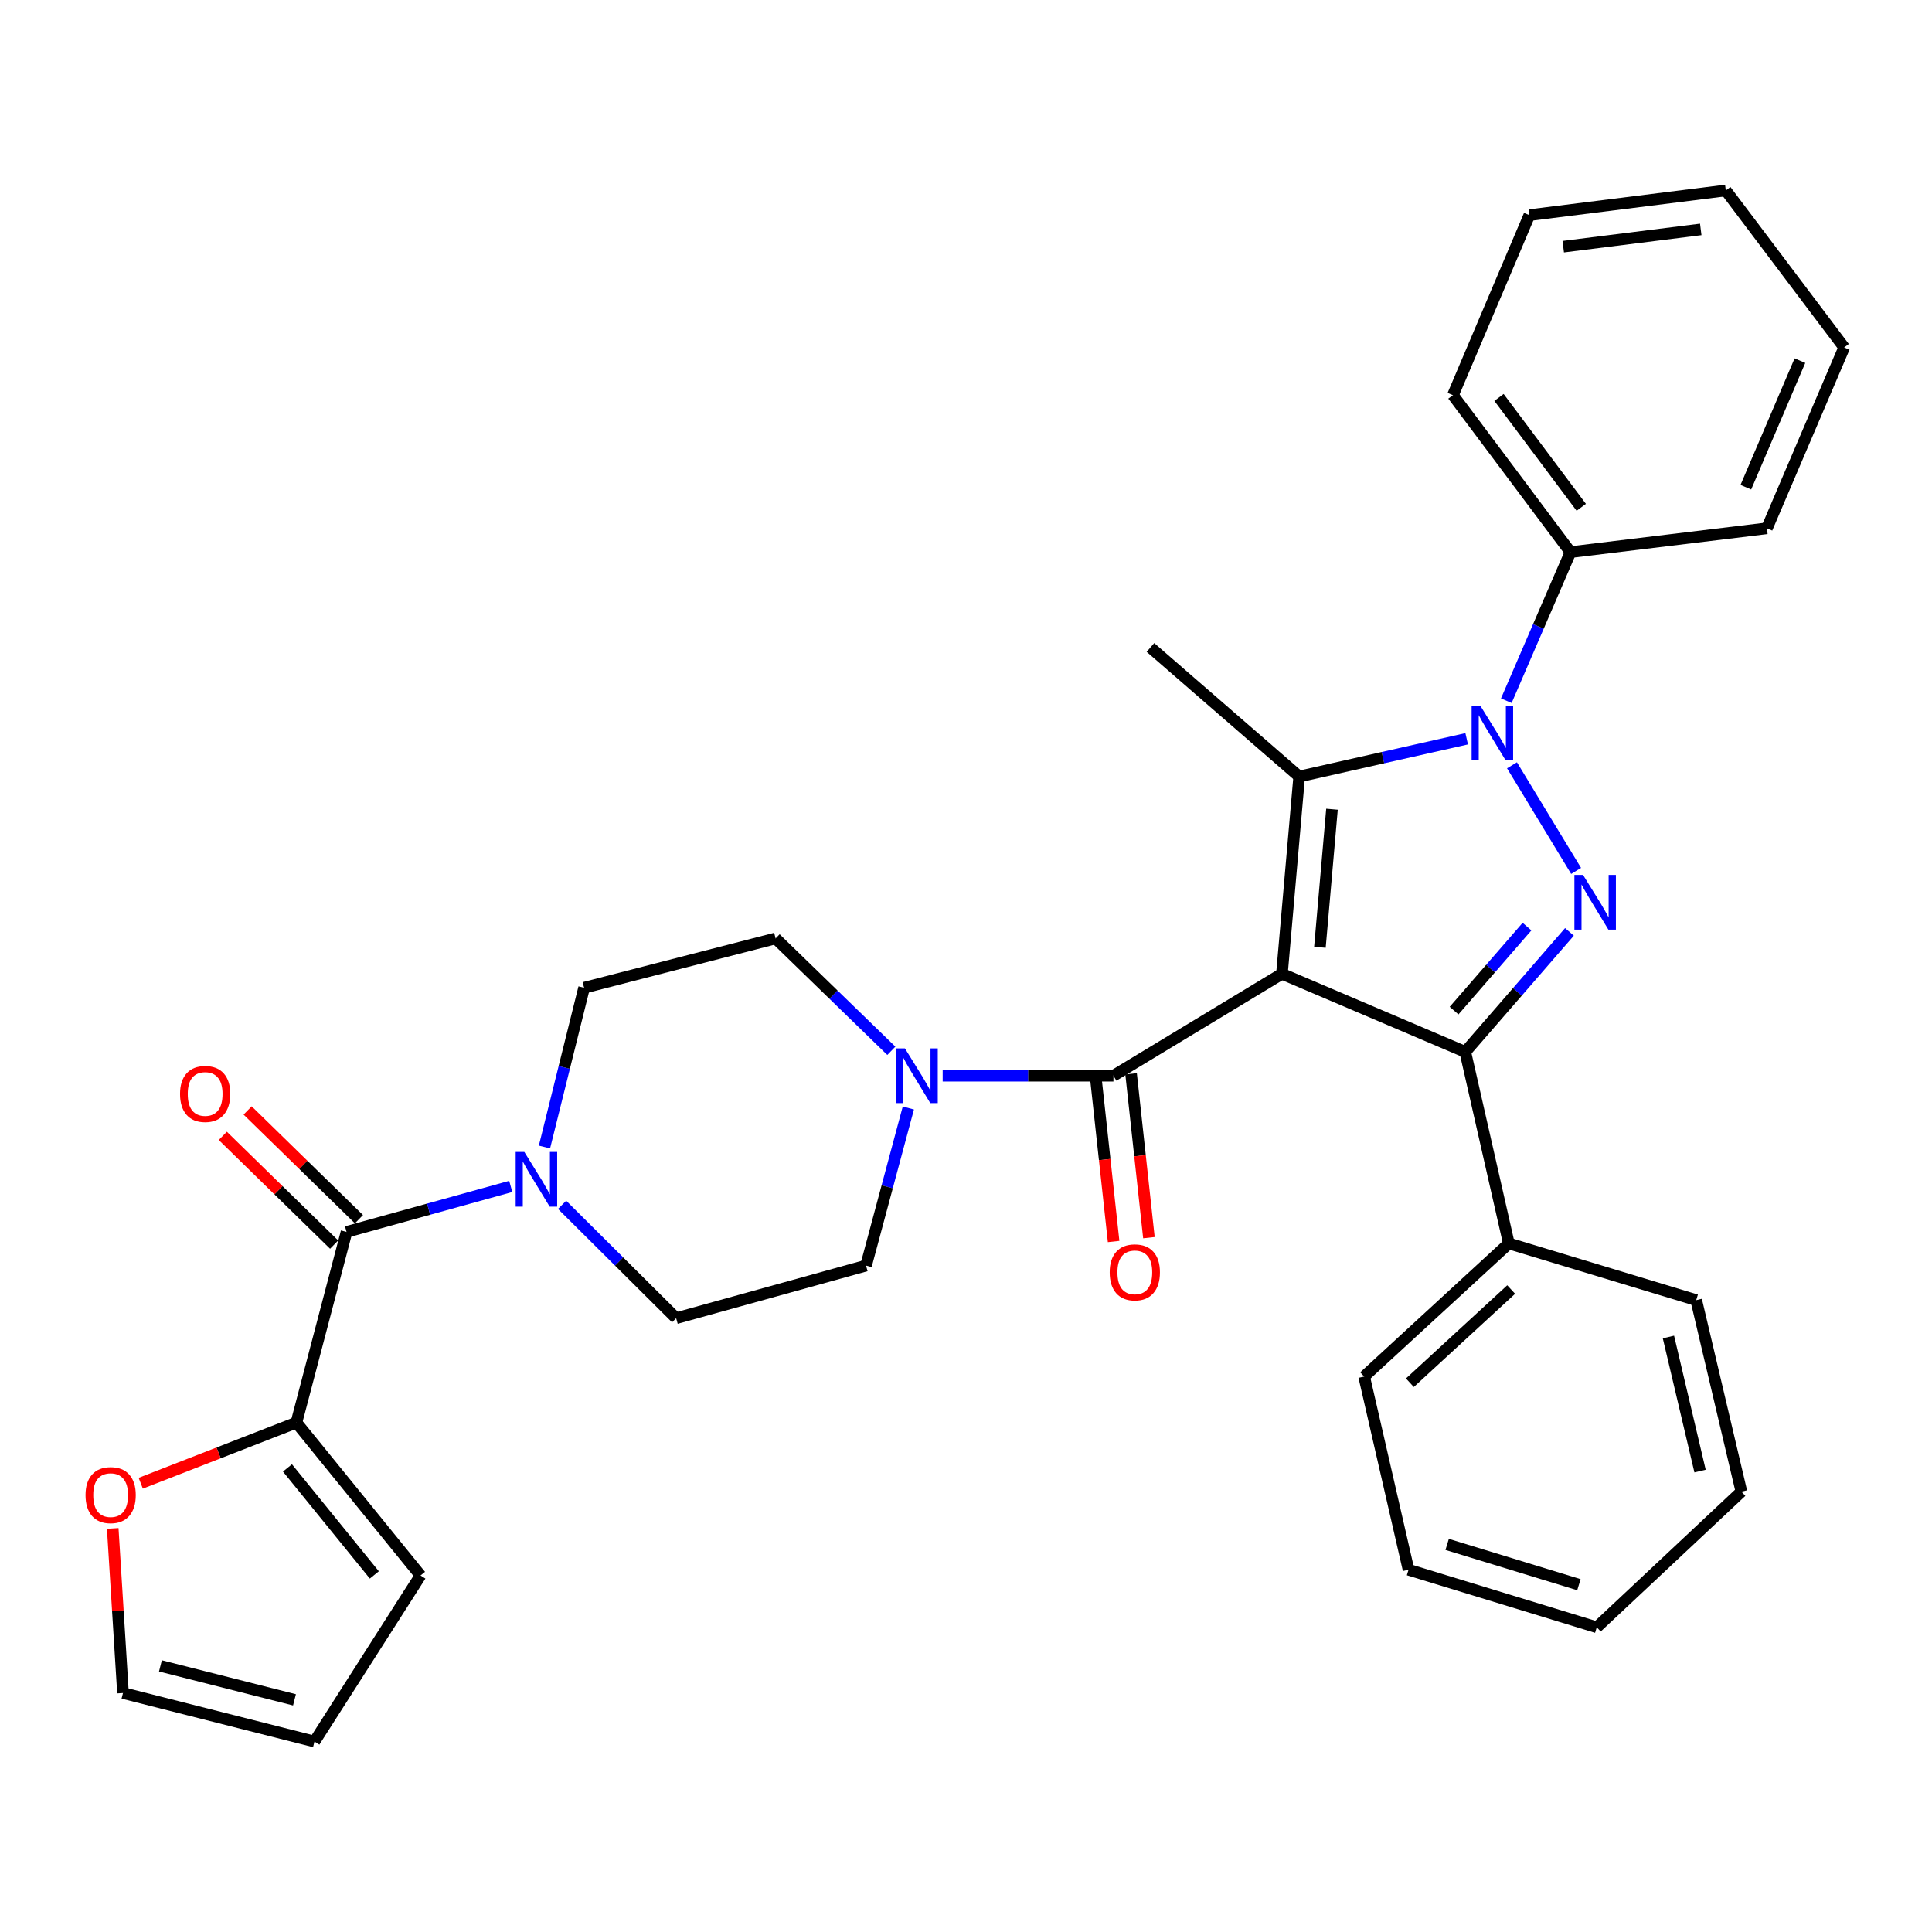 <?xml version='1.0' encoding='iso-8859-1'?>
<svg version='1.1' baseProfile='full'
              xmlns='http://www.w3.org/2000/svg'
                      xmlns:rdkit='http://www.rdkit.org/xml'
                      xmlns:xlink='http://www.w3.org/1999/xlink'
                  xml:space='preserve'
width='1000px' height='1000px' viewBox='0 0 1000 1000'>
<!-- END OF HEADER -->
<rect style='opacity:1.0;fill:#FFFFFF;stroke:none' width='1000' height='1000' x='0' y='0'> </rect>
<path class='bond-2' d='M 663.535,504.034 L 672.461,401.931' style='fill:none;fill-rule:evenodd;stroke:#000000;stroke-width:6px;stroke-linecap:butt;stroke-linejoin:miter;stroke-opacity:1' />
<path class='bond-2' d='M 683.186,490.319 L 689.434,418.847' style='fill:none;fill-rule:evenodd;stroke:#000000;stroke-width:6px;stroke-linecap:butt;stroke-linejoin:miter;stroke-opacity:1' />
<path class='bond-3' d='M 663.535,504.034 L 758.418,544.454' style='fill:none;fill-rule:evenodd;stroke:#000000;stroke-width:6px;stroke-linecap:butt;stroke-linejoin:miter;stroke-opacity:1' />
<path class='bond-4' d='M 663.535,504.034 L 576.312,556.791' style='fill:none;fill-rule:evenodd;stroke:#000000;stroke-width:6px;stroke-linecap:butt;stroke-linejoin:miter;stroke-opacity:1' />
<path class='bond-0' d='M 759.147,382.391 L 715.804,392.161' style='fill:none;fill-rule:evenodd;stroke:#0000FF;stroke-width:6px;stroke-linecap:butt;stroke-linejoin:miter;stroke-opacity:1' />
<path class='bond-0' d='M 715.804,392.161 L 672.461,401.931' style='fill:none;fill-rule:evenodd;stroke:#000000;stroke-width:6px;stroke-linecap:butt;stroke-linejoin:miter;stroke-opacity:1' />
<path class='bond-9' d='M 779.665,362.684 L 796.267,324.235' style='fill:none;fill-rule:evenodd;stroke:#0000FF;stroke-width:6px;stroke-linecap:butt;stroke-linejoin:miter;stroke-opacity:1' />
<path class='bond-9' d='M 796.267,324.235 L 812.87,285.786' style='fill:none;fill-rule:evenodd;stroke:#000000;stroke-width:6px;stroke-linecap:butt;stroke-linejoin:miter;stroke-opacity:1' />
<path class='bond-32' d='M 782.601,396.115 L 815.791,450.791' style='fill:none;fill-rule:evenodd;stroke:#0000FF;stroke-width:6px;stroke-linecap:butt;stroke-linejoin:miter;stroke-opacity:1' />
<path class='bond-1' d='M 812.342,482.347 L 785.38,513.401' style='fill:none;fill-rule:evenodd;stroke:#0000FF;stroke-width:6px;stroke-linecap:butt;stroke-linejoin:miter;stroke-opacity:1' />
<path class='bond-1' d='M 785.38,513.401 L 758.418,544.454' style='fill:none;fill-rule:evenodd;stroke:#000000;stroke-width:6px;stroke-linecap:butt;stroke-linejoin:miter;stroke-opacity:1' />
<path class='bond-1' d='M 790.373,479.611 L 771.5,501.349' style='fill:none;fill-rule:evenodd;stroke:#0000FF;stroke-width:6px;stroke-linecap:butt;stroke-linejoin:miter;stroke-opacity:1' />
<path class='bond-1' d='M 771.5,501.349 L 752.626,523.087' style='fill:none;fill-rule:evenodd;stroke:#000000;stroke-width:6px;stroke-linecap:butt;stroke-linejoin:miter;stroke-opacity:1' />
<path class='bond-21' d='M 672.461,401.931 L 595.47,335.122' style='fill:none;fill-rule:evenodd;stroke:#000000;stroke-width:6px;stroke-linecap:butt;stroke-linejoin:miter;stroke-opacity:1' />
<path class='bond-11' d='M 758.418,544.454 L 780.967,643.595' style='fill:none;fill-rule:evenodd;stroke:#000000;stroke-width:6px;stroke-linecap:butt;stroke-linejoin:miter;stroke-opacity:1' />
<path class='bond-6' d='M 576.312,556.791 L 532.121,556.791' style='fill:none;fill-rule:evenodd;stroke:#000000;stroke-width:6px;stroke-linecap:butt;stroke-linejoin:miter;stroke-opacity:1' />
<path class='bond-6' d='M 532.121,556.791 L 487.93,556.791' style='fill:none;fill-rule:evenodd;stroke:#0000FF;stroke-width:6px;stroke-linecap:butt;stroke-linejoin:miter;stroke-opacity:1' />
<path class='bond-12' d='M 567.175,557.785 L 571.791,600.194' style='fill:none;fill-rule:evenodd;stroke:#000000;stroke-width:6px;stroke-linecap:butt;stroke-linejoin:miter;stroke-opacity:1' />
<path class='bond-12' d='M 571.791,600.194 L 576.408,642.602' style='fill:none;fill-rule:evenodd;stroke:#FF0000;stroke-width:6px;stroke-linecap:butt;stroke-linejoin:miter;stroke-opacity:1' />
<path class='bond-12' d='M 585.449,555.796 L 590.065,598.205' style='fill:none;fill-rule:evenodd;stroke:#000000;stroke-width:6px;stroke-linecap:butt;stroke-linejoin:miter;stroke-opacity:1' />
<path class='bond-12' d='M 590.065,598.205 L 594.682,640.613' style='fill:none;fill-rule:evenodd;stroke:#FF0000;stroke-width:6px;stroke-linecap:butt;stroke-linejoin:miter;stroke-opacity:1' />
<path class='bond-5' d='M 179.369,637.631 L 221.866,625.859' style='fill:none;fill-rule:evenodd;stroke:#000000;stroke-width:6px;stroke-linecap:butt;stroke-linejoin:miter;stroke-opacity:1' />
<path class='bond-5' d='M 221.866,625.859 L 264.363,614.087' style='fill:none;fill-rule:evenodd;stroke:#0000FF;stroke-width:6px;stroke-linecap:butt;stroke-linejoin:miter;stroke-opacity:1' />
<path class='bond-8' d='M 179.369,637.631 L 153.42,736.333' style='fill:none;fill-rule:evenodd;stroke:#000000;stroke-width:6px;stroke-linecap:butt;stroke-linejoin:miter;stroke-opacity:1' />
<path class='bond-17' d='M 185.792,631.057 L 156.98,602.912' style='fill:none;fill-rule:evenodd;stroke:#000000;stroke-width:6px;stroke-linecap:butt;stroke-linejoin:miter;stroke-opacity:1' />
<path class='bond-17' d='M 156.98,602.912 L 128.168,574.768' style='fill:none;fill-rule:evenodd;stroke:#FF0000;stroke-width:6px;stroke-linecap:butt;stroke-linejoin:miter;stroke-opacity:1' />
<path class='bond-17' d='M 172.947,644.206 L 144.135,616.062' style='fill:none;fill-rule:evenodd;stroke:#000000;stroke-width:6px;stroke-linecap:butt;stroke-linejoin:miter;stroke-opacity:1' />
<path class='bond-17' d='M 144.135,616.062 L 115.323,587.917' style='fill:none;fill-rule:evenodd;stroke:#FF0000;stroke-width:6px;stroke-linecap:butt;stroke-linejoin:miter;stroke-opacity:1' />
<path class='bond-13' d='M 470.163,573.495 L 459.211,614.284' style='fill:none;fill-rule:evenodd;stroke:#0000FF;stroke-width:6px;stroke-linecap:butt;stroke-linejoin:miter;stroke-opacity:1' />
<path class='bond-13' d='M 459.211,614.284 L 448.26,655.074' style='fill:none;fill-rule:evenodd;stroke:#000000;stroke-width:6px;stroke-linecap:butt;stroke-linejoin:miter;stroke-opacity:1' />
<path class='bond-14' d='M 461.358,543.886 L 431.407,514.805' style='fill:none;fill-rule:evenodd;stroke:#0000FF;stroke-width:6px;stroke-linecap:butt;stroke-linejoin:miter;stroke-opacity:1' />
<path class='bond-14' d='M 431.407,514.805 L 401.457,485.723' style='fill:none;fill-rule:evenodd;stroke:#000000;stroke-width:6px;stroke-linecap:butt;stroke-linejoin:miter;stroke-opacity:1' />
<path class='bond-7' d='M 281.812,593.691 L 292.069,552.472' style='fill:none;fill-rule:evenodd;stroke:#0000FF;stroke-width:6px;stroke-linecap:butt;stroke-linejoin:miter;stroke-opacity:1' />
<path class='bond-7' d='M 292.069,552.472 L 302.326,511.254' style='fill:none;fill-rule:evenodd;stroke:#000000;stroke-width:6px;stroke-linecap:butt;stroke-linejoin:miter;stroke-opacity:1' />
<path class='bond-33' d='M 290.942,623.616 L 320.459,652.958' style='fill:none;fill-rule:evenodd;stroke:#0000FF;stroke-width:6px;stroke-linecap:butt;stroke-linejoin:miter;stroke-opacity:1' />
<path class='bond-33' d='M 320.459,652.958 L 349.976,682.3' style='fill:none;fill-rule:evenodd;stroke:#000000;stroke-width:6px;stroke-linecap:butt;stroke-linejoin:miter;stroke-opacity:1' />
<path class='bond-10' d='M 153.42,736.333 L 113.135,752.024' style='fill:none;fill-rule:evenodd;stroke:#000000;stroke-width:6px;stroke-linecap:butt;stroke-linejoin:miter;stroke-opacity:1' />
<path class='bond-10' d='M 113.135,752.024 L 72.85,767.714' style='fill:none;fill-rule:evenodd;stroke:#FF0000;stroke-width:6px;stroke-linecap:butt;stroke-linejoin:miter;stroke-opacity:1' />
<path class='bond-18' d='M 153.42,736.333 L 217.665,815.459' style='fill:none;fill-rule:evenodd;stroke:#000000;stroke-width:6px;stroke-linecap:butt;stroke-linejoin:miter;stroke-opacity:1' />
<path class='bond-18' d='M 148.786,759.789 L 193.758,815.177' style='fill:none;fill-rule:evenodd;stroke:#000000;stroke-width:6px;stroke-linecap:butt;stroke-linejoin:miter;stroke-opacity:1' />
<path class='bond-22' d='M 812.87,285.786 L 752.035,204.537' style='fill:none;fill-rule:evenodd;stroke:#000000;stroke-width:6px;stroke-linecap:butt;stroke-linejoin:miter;stroke-opacity:1' />
<path class='bond-22' d='M 818.459,262.582 L 775.875,205.707' style='fill:none;fill-rule:evenodd;stroke:#000000;stroke-width:6px;stroke-linecap:butt;stroke-linejoin:miter;stroke-opacity:1' />
<path class='bond-23' d='M 812.87,285.786 L 914.554,273.44' style='fill:none;fill-rule:evenodd;stroke:#000000;stroke-width:6px;stroke-linecap:butt;stroke-linejoin:miter;stroke-opacity:1' />
<path class='bond-19' d='M 58.349,791.11 L 61.002,833.707' style='fill:none;fill-rule:evenodd;stroke:#FF0000;stroke-width:6px;stroke-linecap:butt;stroke-linejoin:miter;stroke-opacity:1' />
<path class='bond-19' d='M 61.002,833.707 L 63.654,876.303' style='fill:none;fill-rule:evenodd;stroke:#000000;stroke-width:6px;stroke-linecap:butt;stroke-linejoin:miter;stroke-opacity:1' />
<path class='bond-24' d='M 780.967,643.595 L 706.08,712.508' style='fill:none;fill-rule:evenodd;stroke:#000000;stroke-width:6px;stroke-linecap:butt;stroke-linejoin:miter;stroke-opacity:1' />
<path class='bond-24' d='M 782.181,667.459 L 729.76,715.698' style='fill:none;fill-rule:evenodd;stroke:#000000;stroke-width:6px;stroke-linecap:butt;stroke-linejoin:miter;stroke-opacity:1' />
<path class='bond-25' d='M 780.967,643.595 L 877.963,672.946' style='fill:none;fill-rule:evenodd;stroke:#000000;stroke-width:6px;stroke-linecap:butt;stroke-linejoin:miter;stroke-opacity:1' />
<path class='bond-16' d='M 448.26,655.074 L 349.976,682.3' style='fill:none;fill-rule:evenodd;stroke:#000000;stroke-width:6px;stroke-linecap:butt;stroke-linejoin:miter;stroke-opacity:1' />
<path class='bond-15' d='M 401.457,485.723 L 302.326,511.254' style='fill:none;fill-rule:evenodd;stroke:#000000;stroke-width:6px;stroke-linecap:butt;stroke-linejoin:miter;stroke-opacity:1' />
<path class='bond-20' d='M 217.665,815.459 L 162.774,901.416' style='fill:none;fill-rule:evenodd;stroke:#000000;stroke-width:6px;stroke-linecap:butt;stroke-linejoin:miter;stroke-opacity:1' />
<path class='bond-36' d='M 63.654,876.303 L 162.774,901.416' style='fill:none;fill-rule:evenodd;stroke:#000000;stroke-width:6px;stroke-linecap:butt;stroke-linejoin:miter;stroke-opacity:1' />
<path class='bond-36' d='M 83.036,862.251 L 152.421,879.83' style='fill:none;fill-rule:evenodd;stroke:#000000;stroke-width:6px;stroke-linecap:butt;stroke-linejoin:miter;stroke-opacity:1' />
<path class='bond-28' d='M 752.035,204.537 L 791.587,111.36' style='fill:none;fill-rule:evenodd;stroke:#000000;stroke-width:6px;stroke-linecap:butt;stroke-linejoin:miter;stroke-opacity:1' />
<path class='bond-29' d='M 914.554,273.44 L 954.545,179.844' style='fill:none;fill-rule:evenodd;stroke:#000000;stroke-width:6px;stroke-linecap:butt;stroke-linejoin:miter;stroke-opacity:1' />
<path class='bond-29' d='M 903.649,252.178 L 931.643,186.661' style='fill:none;fill-rule:evenodd;stroke:#000000;stroke-width:6px;stroke-linecap:butt;stroke-linejoin:miter;stroke-opacity:1' />
<path class='bond-27' d='M 706.08,712.508 L 729.057,812.487' style='fill:none;fill-rule:evenodd;stroke:#000000;stroke-width:6px;stroke-linecap:butt;stroke-linejoin:miter;stroke-opacity:1' />
<path class='bond-26' d='M 877.963,672.946 L 901.349,772.066' style='fill:none;fill-rule:evenodd;stroke:#000000;stroke-width:6px;stroke-linecap:butt;stroke-linejoin:miter;stroke-opacity:1' />
<path class='bond-26' d='M 863.58,692.035 L 879.951,761.419' style='fill:none;fill-rule:evenodd;stroke:#000000;stroke-width:6px;stroke-linecap:butt;stroke-linejoin:miter;stroke-opacity:1' />
<path class='bond-30' d='M 901.349,772.066 L 826.483,842.276' style='fill:none;fill-rule:evenodd;stroke:#000000;stroke-width:6px;stroke-linecap:butt;stroke-linejoin:miter;stroke-opacity:1' />
<path class='bond-34' d='M 729.057,812.487 L 826.483,842.276' style='fill:none;fill-rule:evenodd;stroke:#000000;stroke-width:6px;stroke-linecap:butt;stroke-linejoin:miter;stroke-opacity:1' />
<path class='bond-34' d='M 749.046,799.376 L 817.244,820.229' style='fill:none;fill-rule:evenodd;stroke:#000000;stroke-width:6px;stroke-linecap:butt;stroke-linejoin:miter;stroke-opacity:1' />
<path class='bond-31' d='M 791.587,111.36 L 893.272,98.584' style='fill:none;fill-rule:evenodd;stroke:#000000;stroke-width:6px;stroke-linecap:butt;stroke-linejoin:miter;stroke-opacity:1' />
<path class='bond-31' d='M 809.132,127.682 L 880.31,118.74' style='fill:none;fill-rule:evenodd;stroke:#000000;stroke-width:6px;stroke-linecap:butt;stroke-linejoin:miter;stroke-opacity:1' />
<path class='bond-35' d='M 954.545,179.844 L 893.272,98.584' style='fill:none;fill-rule:evenodd;stroke:#000000;stroke-width:6px;stroke-linecap:butt;stroke-linejoin:miter;stroke-opacity:1' />
<path  class='atom-1' d='M 766.19 365.233
L 775.47 380.233
Q 776.39 381.713, 777.87 384.393
Q 779.35 387.073, 779.43 387.233
L 779.43 365.233
L 783.19 365.233
L 783.19 393.553
L 779.31 393.553
L 769.35 377.153
Q 768.19 375.233, 766.95 373.033
Q 765.75 370.833, 765.39 370.153
L 765.39 393.553
L 761.71 393.553
L 761.71 365.233
L 766.19 365.233
' fill='#0000FF'/>
<path  class='atom-2' d='M 819.386 452.864
L 828.666 467.864
Q 829.586 469.344, 831.066 472.024
Q 832.546 474.704, 832.626 474.864
L 832.626 452.864
L 836.386 452.864
L 836.386 481.184
L 832.506 481.184
L 822.546 464.784
Q 821.386 462.864, 820.146 460.664
Q 818.946 458.464, 818.586 457.784
L 818.586 481.184
L 814.906 481.184
L 814.906 452.864
L 819.386 452.864
' fill='#0000FF'/>
<path  class='atom-7' d='M 468.388 542.631
L 477.668 557.631
Q 478.588 559.111, 480.068 561.791
Q 481.548 564.471, 481.628 564.631
L 481.628 542.631
L 485.388 542.631
L 485.388 570.951
L 481.508 570.951
L 471.548 554.551
Q 470.388 552.631, 469.148 550.431
Q 467.948 548.231, 467.588 547.551
L 467.588 570.951
L 463.908 570.951
L 463.908 542.631
L 468.388 542.631
' fill='#0000FF'/>
<path  class='atom-8' d='M 271.393 596.245
L 280.673 611.245
Q 281.593 612.725, 283.073 615.405
Q 284.553 618.085, 284.633 618.245
L 284.633 596.245
L 288.393 596.245
L 288.393 624.565
L 284.513 624.565
L 274.553 608.165
Q 273.393 606.245, 272.153 604.045
Q 270.953 601.845, 270.593 601.165
L 270.593 624.565
L 266.913 624.565
L 266.913 596.245
L 271.393 596.245
' fill='#0000FF'/>
<path  class='atom-11' d='M 44.271 773.862
Q 44.271 767.062, 47.631 763.262
Q 50.991 759.462, 57.271 759.462
Q 63.551 759.462, 66.911 763.262
Q 70.271 767.062, 70.271 773.862
Q 70.271 780.742, 66.871 784.662
Q 63.471 788.542, 57.271 788.542
Q 51.031 788.542, 47.631 784.662
Q 44.271 780.782, 44.271 773.862
M 57.271 785.342
Q 61.591 785.342, 63.911 782.462
Q 66.271 779.542, 66.271 773.862
Q 66.271 768.302, 63.911 765.502
Q 61.591 762.662, 57.271 762.662
Q 52.951 762.662, 50.591 765.462
Q 48.271 768.262, 48.271 773.862
Q 48.271 779.582, 50.591 782.462
Q 52.951 785.342, 57.271 785.342
' fill='#FF0000'/>
<path  class='atom-13' d='M 574.382 658.565
Q 574.382 651.765, 577.742 647.965
Q 581.102 644.165, 587.382 644.165
Q 593.662 644.165, 597.022 647.965
Q 600.382 651.765, 600.382 658.565
Q 600.382 665.445, 596.982 669.365
Q 593.582 673.245, 587.382 673.245
Q 581.142 673.245, 577.742 669.365
Q 574.382 665.485, 574.382 658.565
M 587.382 670.045
Q 591.702 670.045, 594.022 667.165
Q 596.382 664.245, 596.382 658.565
Q 596.382 653.005, 594.022 650.205
Q 591.702 647.365, 587.382 647.365
Q 583.062 647.365, 580.702 650.165
Q 578.382 652.965, 578.382 658.565
Q 578.382 664.285, 580.702 667.165
Q 583.062 670.045, 587.382 670.045
' fill='#FF0000'/>
<path  class='atom-18' d='M 93.188 566.225
Q 93.188 559.425, 96.548 555.625
Q 99.908 551.825, 106.188 551.825
Q 112.468 551.825, 115.828 555.625
Q 119.188 559.425, 119.188 566.225
Q 119.188 573.105, 115.788 577.025
Q 112.388 580.905, 106.188 580.905
Q 99.948 580.905, 96.548 577.025
Q 93.188 573.145, 93.188 566.225
M 106.188 577.705
Q 110.508 577.705, 112.828 574.825
Q 115.188 571.905, 115.188 566.225
Q 115.188 560.665, 112.828 557.865
Q 110.508 555.025, 106.188 555.025
Q 101.868 555.025, 99.508 557.825
Q 97.188 560.625, 97.188 566.225
Q 97.188 571.945, 99.508 574.825
Q 101.868 577.705, 106.188 577.705
' fill='#FF0000'/>
</svg>
